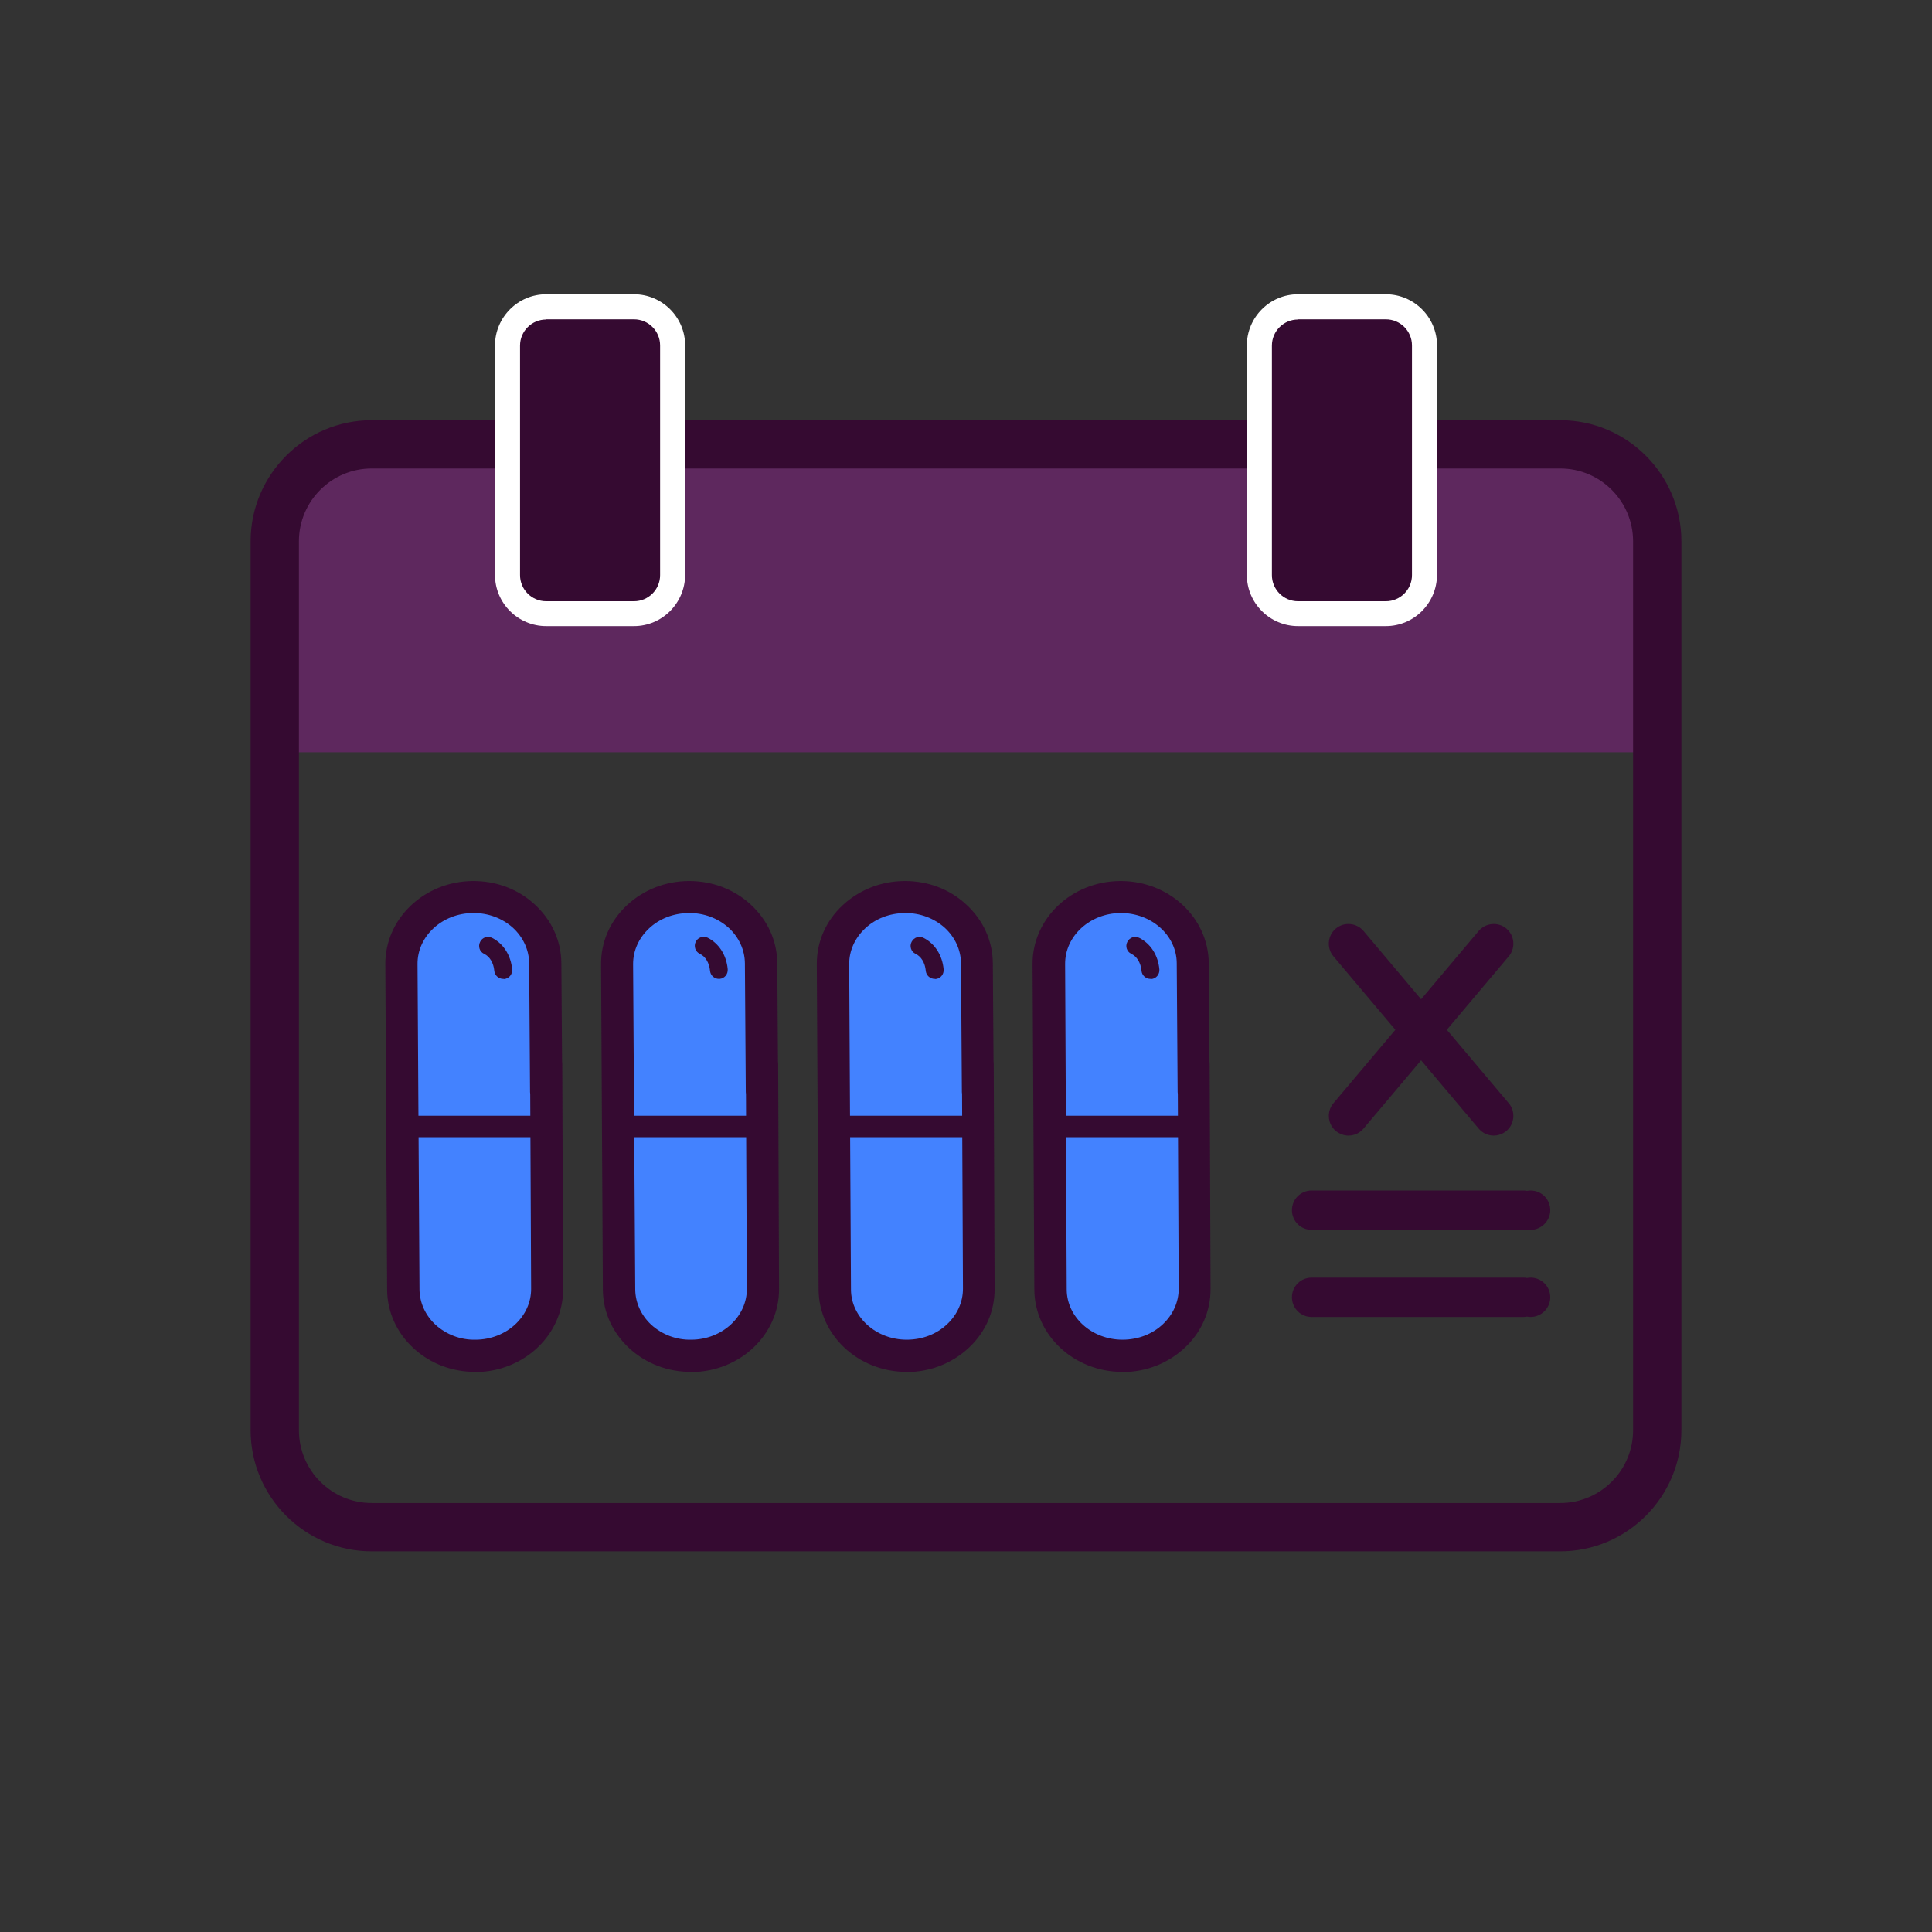 <?xml version="1.0" encoding="utf-8"?>
<!-- Generator: Adobe Illustrator 27.0.0, SVG Export Plug-In . SVG Version: 6.00 Build 0)  -->
<svg version="1.1" id="Layer_1" xmlns="http://www.w3.org/2000/svg" xmlns:xlink="http://www.w3.org/1999/xlink" x="0px" y="0px"
	 viewBox="0 0 1080 1080" style="enable-background:new 0 0 1080 1080;" xml:space="preserve">
<rect x="0" y="0" width="1080" height="1080" fill="#333333" stroke="none"/>
<style type="text/css">
	.st0{fill:#5E285E;}
	.st1{fill:#350A31;}
	.st2{fill:#FFFFFF;}
	.st3{fill:#4382FF;}
</style>
<g>
	<g>
		<g>
			<g>
				<path class="st0" d="M926.4,420.5H153.6V289c0-22.4,18.2-40.6,40.6-40.6h691.5c22.4,0,40.6,18.2,40.6,40.6v131.5H926.4z"/>
			</g>
		</g>
		<g>
			<g>
				<path class="st1" d="M872.2,867.2H207.8c-37.3,0-67.7-30.4-67.7-67.7V302.6c0-37.3,30.4-67.7,67.7-67.7h664.4
					c37.3,0,67.7,30.4,67.7,67.7v496.9C939.9,836.8,909.5,867.2,872.2,867.2z M207.8,261.9c-22.4,0-40.7,18.2-40.7,40.7v496.9
					c0,22.4,18.2,40.7,40.7,40.7h664.4c22.4,0,40.7-18.2,40.7-40.7V302.6c0-22.4-18.2-40.7-40.7-40.7H207.8z"/>
			</g>
		</g>
	</g>
	<g>
		<g>
			<g>
				<path class="st1" d="M354.4,343h-49.1c-11.9,0-21.6-9.7-21.6-21.6V193.1c0-11.9,9.7-21.6,21.6-21.6h49.1
					c11.9,0,21.6,9.7,21.6,21.6v128.3C375.9,333.3,366.3,343,354.4,343z"/>
			</g>
			<g>
				<path class="st2" d="M354.4,350h-49.1c-15.7,0-28.6-12.8-28.6-28.6V193.1c0-15.7,12.8-28.6,28.6-28.6h49.1
					c15.7,0,28.6,12.8,28.6,28.6v128.3C382.9,337.2,370.1,350,354.4,350z M305.3,178.6c-8,0-14.6,6.5-14.6,14.6v128.3
					c0,8,6.5,14.6,14.6,14.6h49.1c8,0,14.6-6.5,14.6-14.6V193.1c0-8-6.5-14.6-14.6-14.6h-49.1V178.6z"/>
			</g>
		</g>
		<g>
			<g>
				<path class="st1" d="M774.7,343h-49.1c-11.9,0-21.6-9.7-21.6-21.6V193.1c0-11.9,9.7-21.6,21.6-21.6h49.1
					c11.9,0,21.6,9.7,21.6,21.6v128.3C796.2,333.3,786.6,343,774.7,343z"/>
			</g>
			<g>
				<path class="st2" d="M774.7,350h-49.1c-15.7,0-28.6-12.8-28.6-28.6V193.1c0-15.7,12.8-28.6,28.6-28.6h49.1
					c15.7,0,28.6,12.8,28.6,28.6v128.3C803.2,337.2,790.4,350,774.7,350z M725.6,178.6c-8,0-14.6,6.5-14.6,14.6v128.3
					c0,8,6.5,14.6,14.6,14.6h49.1c8,0,14.6-6.5,14.6-14.6V193.1c0-8-6.5-14.6-14.6-14.6h-49.1V178.6z"/>
			</g>
		</g>
	</g>
	<g>
		<g>
			<g>
				<path class="st1" d="M855.6,687.5c-0.7,0-1.3-0.1-2-0.2c-0.6,0.1-1.3,0.2-2,0.2H733.2c-6.1,0-11-4.9-11-11s4.9-11,11-11h118.4
					c0.7,0,1.4,0.1,2,0.2c0.7-0.1,1.3-0.2,2-0.2c6.1,0,11,4.9,11,11C866.6,682.5,861.6,687.5,855.6,687.5z"/>
			</g>
		</g>
		<g>
			<g>
				<path class="st1" d="M855.6,736.2c-0.7,0-1.3-0.1-2-0.2c-0.7,0.1-1.3,0.2-2,0.2H733.2c-6.1,0-11-4.9-11-11s4.9-11,11-11h118.4
					c0.7,0,1.4,0.1,2,0.2c0.7-0.1,1.3-0.2,2-0.2c6.1,0,11,4.9,11,11S861.6,736.2,855.6,736.2z"/>
			</g>
		</g>
		<g>
			<g>
				<g>
					<path class="st1" d="M835,634.8c-3.1,0-6.2-1.3-8.4-3.9l-81.2-96.3c-3.9-4.6-3.3-11.6,1.3-15.5s11.6-3.3,15.5,1.3l81.2,96.3
						c3.9,4.6,3.3,11.6-1.3,15.5C840,633.9,837.5,634.8,835,634.8z"/>
				</g>
			</g>
			<g>
				<g>
					<path class="st1" d="M753.8,634.8c-2.5,0-5-0.9-7.1-2.6c-4.6-3.9-5.2-10.9-1.3-15.5l81.2-96.3c3.9-4.6,10.9-5.2,15.5-1.3
						s5.2,10.9,1.3,15.5l-81.2,96.3C760,633.5,756.9,634.8,753.8,634.8z"/>
				</g>
			</g>
		</g>
		<g>
			<g>
				<g>
					<g>
						<path class="st3" d="M225.5,720.9c0.1,20.6,18.3,37.1,40.5,37c22.2-0.2,40.1-17,39.9-37.5L305.4,595v15.6l-0.5-72.1
							c-0.1-20.6-18.3-37.1-40.5-37c-22.2,0.2-40.1,17-39.9,37.5L225.5,720.9z"/>
					</g>
					<g>
						<path class="st1" d="M265.6,766.9c-12.9,0-25-4.6-34.3-13.1c-9.5-8.7-14.8-20.3-14.9-32.8l0,0l-1-181.9
							c-0.2-25.5,21.7-46.4,48.9-46.6c13-0.1,25.3,4.5,34.6,13.1c9.5,8.7,14.8,20.3,14.9,32.8l0.4,55.1c0.1,0.5,0.1,1,0.1,1.5
							l0.5,125.4c0.2,25.5-21.7,46.4-48.9,46.6C265.9,766.9,265.8,766.9,265.6,766.9z M234.5,720.9c0.1,7.4,3.3,14.4,9,19.7
							c6,5.4,13.9,8.5,22.4,8.3c17.2-0.1,31.1-12.9,31-28.5l-0.5-108.8c0-0.3-0.1-0.7-0.1-1.1l-0.5-72.1c-0.1-7.4-3.3-14.4-9-19.7
							c-6-5.4-13.9-8.4-22.4-8.3c-17.2,0.1-31.1,12.9-31,28.5L234.5,720.9z"/>
					</g>
				</g>
				<g>
					<g>
						<path class="st1" d="M281.3,547.2c-2.6,0-4.8-2-5-4.6c-0.4-4.3-2.5-7.9-5.7-9.4c-2.5-1.2-3.5-4.2-2.2-6.7
							c1.2-2.5,4.2-3.5,6.7-2.2c6.3,3.2,10.5,9.7,11.2,17.6c0.2,2.8-1.8,5.2-4.6,5.4C281.6,547.2,281.5,547.2,281.3,547.2z"/>
					</g>
				</g>
			</g>
			<g>
				<g>
					<path class="st1" d="M301.2,635.7H225c-3.3,0-6-2.7-6-6s2.7-6,6-6h76.3c3.3,0,6,2.7,6,6S304.5,635.7,301.2,635.7z"/>
				</g>
			</g>
		</g>
		<g>
			<g>
				<g>
					<g>
						<path class="st3" d="M346.1,720.9c0.1,20.6,18.3,37.1,40.5,37c22.2-0.2,40.1-17,39.9-37.5L426,594.9v15.6l-0.5-72.1
							c-0.1-20.6-18.3-37.1-40.5-37c-22.2,0.2-40.1,17-39.9,37.5L346.1,720.9z"/>
					</g>
					<g>
						<path class="st1" d="M386.2,766.9c-12.9,0-25-4.6-34.3-13.1c-9.5-8.7-14.8-20.3-14.9-32.8l0,0l-1-181.9
							c-0.1-12.5,5-24.2,14.4-33c9.2-8.6,21.4-13.5,34.5-13.6c0.1,0,0.3,0,0.4,0c12.9,0,25,4.6,34.3,13.1
							c9.5,8.7,14.8,20.3,14.9,32.8l0.4,55.1c0.1,0.5,0.1,1,0.1,1.5l0.5,125.4c0.2,25.5-21.7,46.4-48.9,46.6
							C386.5,766.9,386.4,766.9,386.2,766.9z M355.1,720.9c0.1,7.4,3.3,14.4,9,19.7c6,5.4,13.9,8.5,22.4,8.3
							c17.2-0.1,31.1-12.9,31-28.5L417,611.6c0-0.3-0.1-0.7-0.1-1.1l-0.5-72.1c-0.1-7.4-3.3-14.4-9-19.7c-6-5.4-13.9-8.4-22.4-8.3
							s-16.4,3.1-22.3,8.7c-5.7,5.4-8.8,12.4-8.8,19.8L355.1,720.9z"/>
					</g>
				</g>
				<g>
					<g>
						<path class="st1" d="M401.9,547.2c-2.6,0-4.8-2-5-4.6c-0.4-4.3-2.5-7.9-5.7-9.4c-2.5-1.2-3.5-4.2-2.3-6.7s4.2-3.5,6.7-2.3
							c6.3,3.2,10.5,9.7,11.2,17.6c0.2,2.8-1.8,5.2-4.6,5.4C402.2,547.2,402.1,547.2,401.9,547.2z"/>
					</g>
				</g>
			</g>
			<g>
				<g>
					<path class="st1" d="M421.8,635.7h-76.3c-3.3,0-6-2.7-6-6s2.7-6,6-6h76.3c3.3,0,6,2.7,6,6S425.2,635.7,421.8,635.7z"/>
				</g>
			</g>
		</g>
		<g>
			<g>
				<g>
					<g>
						<path class="st3" d="M466.7,720.9c0.1,20.6,18.3,37.1,40.5,37c22.2-0.2,40.1-17,39.9-37.5L546.6,595v15.6l-0.5-72.1
							c-0.1-20.6-18.3-37.1-40.5-37c-22.2,0.2-40.1,17-39.9,37.5L466.7,720.9z"/>
					</g>
					<g>
						<path class="st1" d="M506.8,766.9c-27,0-49-20.5-49.2-45.9l0,0l-1-181.9c-0.1-12.5,5-24.2,14.4-33
							c9.2-8.6,21.4-13.5,34.5-13.6s25.3,4.5,34.6,13.1c9.5,8.7,14.8,20.3,14.9,32.8l0.4,55.1c0.1,0.5,0.1,1,0.1,1.5l0.5,125.4
							c0.1,12.5-5,24.2-14.4,33c-9.2,8.6-21.4,13.5-34.5,13.6C507.1,766.9,507,766.9,506.8,766.9z M475.7,720.9
							c0.1,15.5,14.1,28,31.2,28c0.1,0,0.2,0,0.3,0c8.5-0.1,16.4-3.1,22.3-8.7c5.7-5.4,8.8-12.4,8.8-19.8l-0.5-108.8
							c0-0.3-0.1-0.7-0.1-1.1l-0.5-72.1c-0.1-7.4-3.3-14.4-9-19.7c-6-5.4-13.9-8.4-22.4-8.3c-8.5,0.1-16.4,3.1-22.3,8.7
							c-5.7,5.4-8.8,12.4-8.8,19.8L475.7,720.9z"/>
					</g>
				</g>
				<g>
					<g>
						<path class="st1" d="M522.5,547.2c-2.6,0-4.8-2-5-4.6c-0.4-4.3-2.5-7.9-5.7-9.4c-2.5-1.2-3.5-4.2-2.2-6.7s4.2-3.5,6.7-2.2
							c6.3,3.2,10.5,9.7,11.2,17.6c0.2,2.8-1.8,5.2-4.6,5.4C522.8,547.2,522.7,547.2,522.5,547.2z"/>
					</g>
				</g>
			</g>
			<g>
				<g>
					<path class="st1" d="M542.4,635.7h-76.3c-3.3,0-6-2.7-6-6s2.7-6,6-6h76.3c3.3,0,6,2.7,6,6S545.8,635.7,542.4,635.7z"/>
				</g>
			</g>
		</g>
		<g>
			<g>
				<g>
					<g>
						<path class="st3" d="M587.3,720.9c0.1,20.6,18.3,37.1,40.5,37c22.2-0.2,40.1-17,39.9-37.5L667.2,595v15.6l-0.5-72.1
							c-0.1-20.6-18.3-37.1-40.5-37c-22.2,0.2-40.1,17-39.9,37.5L587.3,720.9z"/>
					</g>
					<g>
						<path class="st1" d="M627.4,766.9c-27,0-49-20.5-49.2-45.9l0,0l-1-181.9c-0.2-25.5,21.7-46.4,48.9-46.6c0.1,0,0.3,0,0.4,0
							c27,0,49,20.5,49.2,45.9l0.4,55.1c0.1,0.5,0.1,1,0.1,1.5l0.5,125.4c0.1,12.5-5,24.2-14.4,33c-9.2,8.6-21.4,13.5-34.5,13.6
							C627.7,766.9,627.6,766.9,627.4,766.9z M596.3,720.9c0.1,15.5,14.1,28,31.2,28c0.1,0,0.2,0,0.3,0c8.5-0.1,16.4-3.1,22.3-8.7
							c5.7-5.4,8.8-12.4,8.8-19.8l-0.5-108.8c0-0.3-0.1-0.7-0.1-1.1l-0.5-72.1c-0.1-15.6-14.2-28.1-31.4-28s-31.1,12.9-31,28.5
							L596.3,720.9z"/>
					</g>
				</g>
				<g>
					<g>
						<path class="st1" d="M643.1,547.2c-2.6,0-4.8-2-5-4.6c-0.4-4.3-2.5-7.9-5.7-9.4c-2.5-1.2-3.5-4.2-2.2-6.7s4.2-3.5,6.7-2.2
							c6.3,3.2,10.5,9.7,11.2,17.6c0.2,2.8-1.8,5.2-4.6,5.4C643.4,547.2,643.3,547.2,643.1,547.2z"/>
					</g>
				</g>
			</g>
			<g>
				<g>
					<path class="st1" d="M663,635.7h-76.3c-3.3,0-6-2.7-6-6s2.7-6,6-6H663c3.3,0,6,2.7,6,6S666.4,635.7,663,635.7z"/>
				</g>
			</g>
		</g>
	</g>
</g>
</svg>
